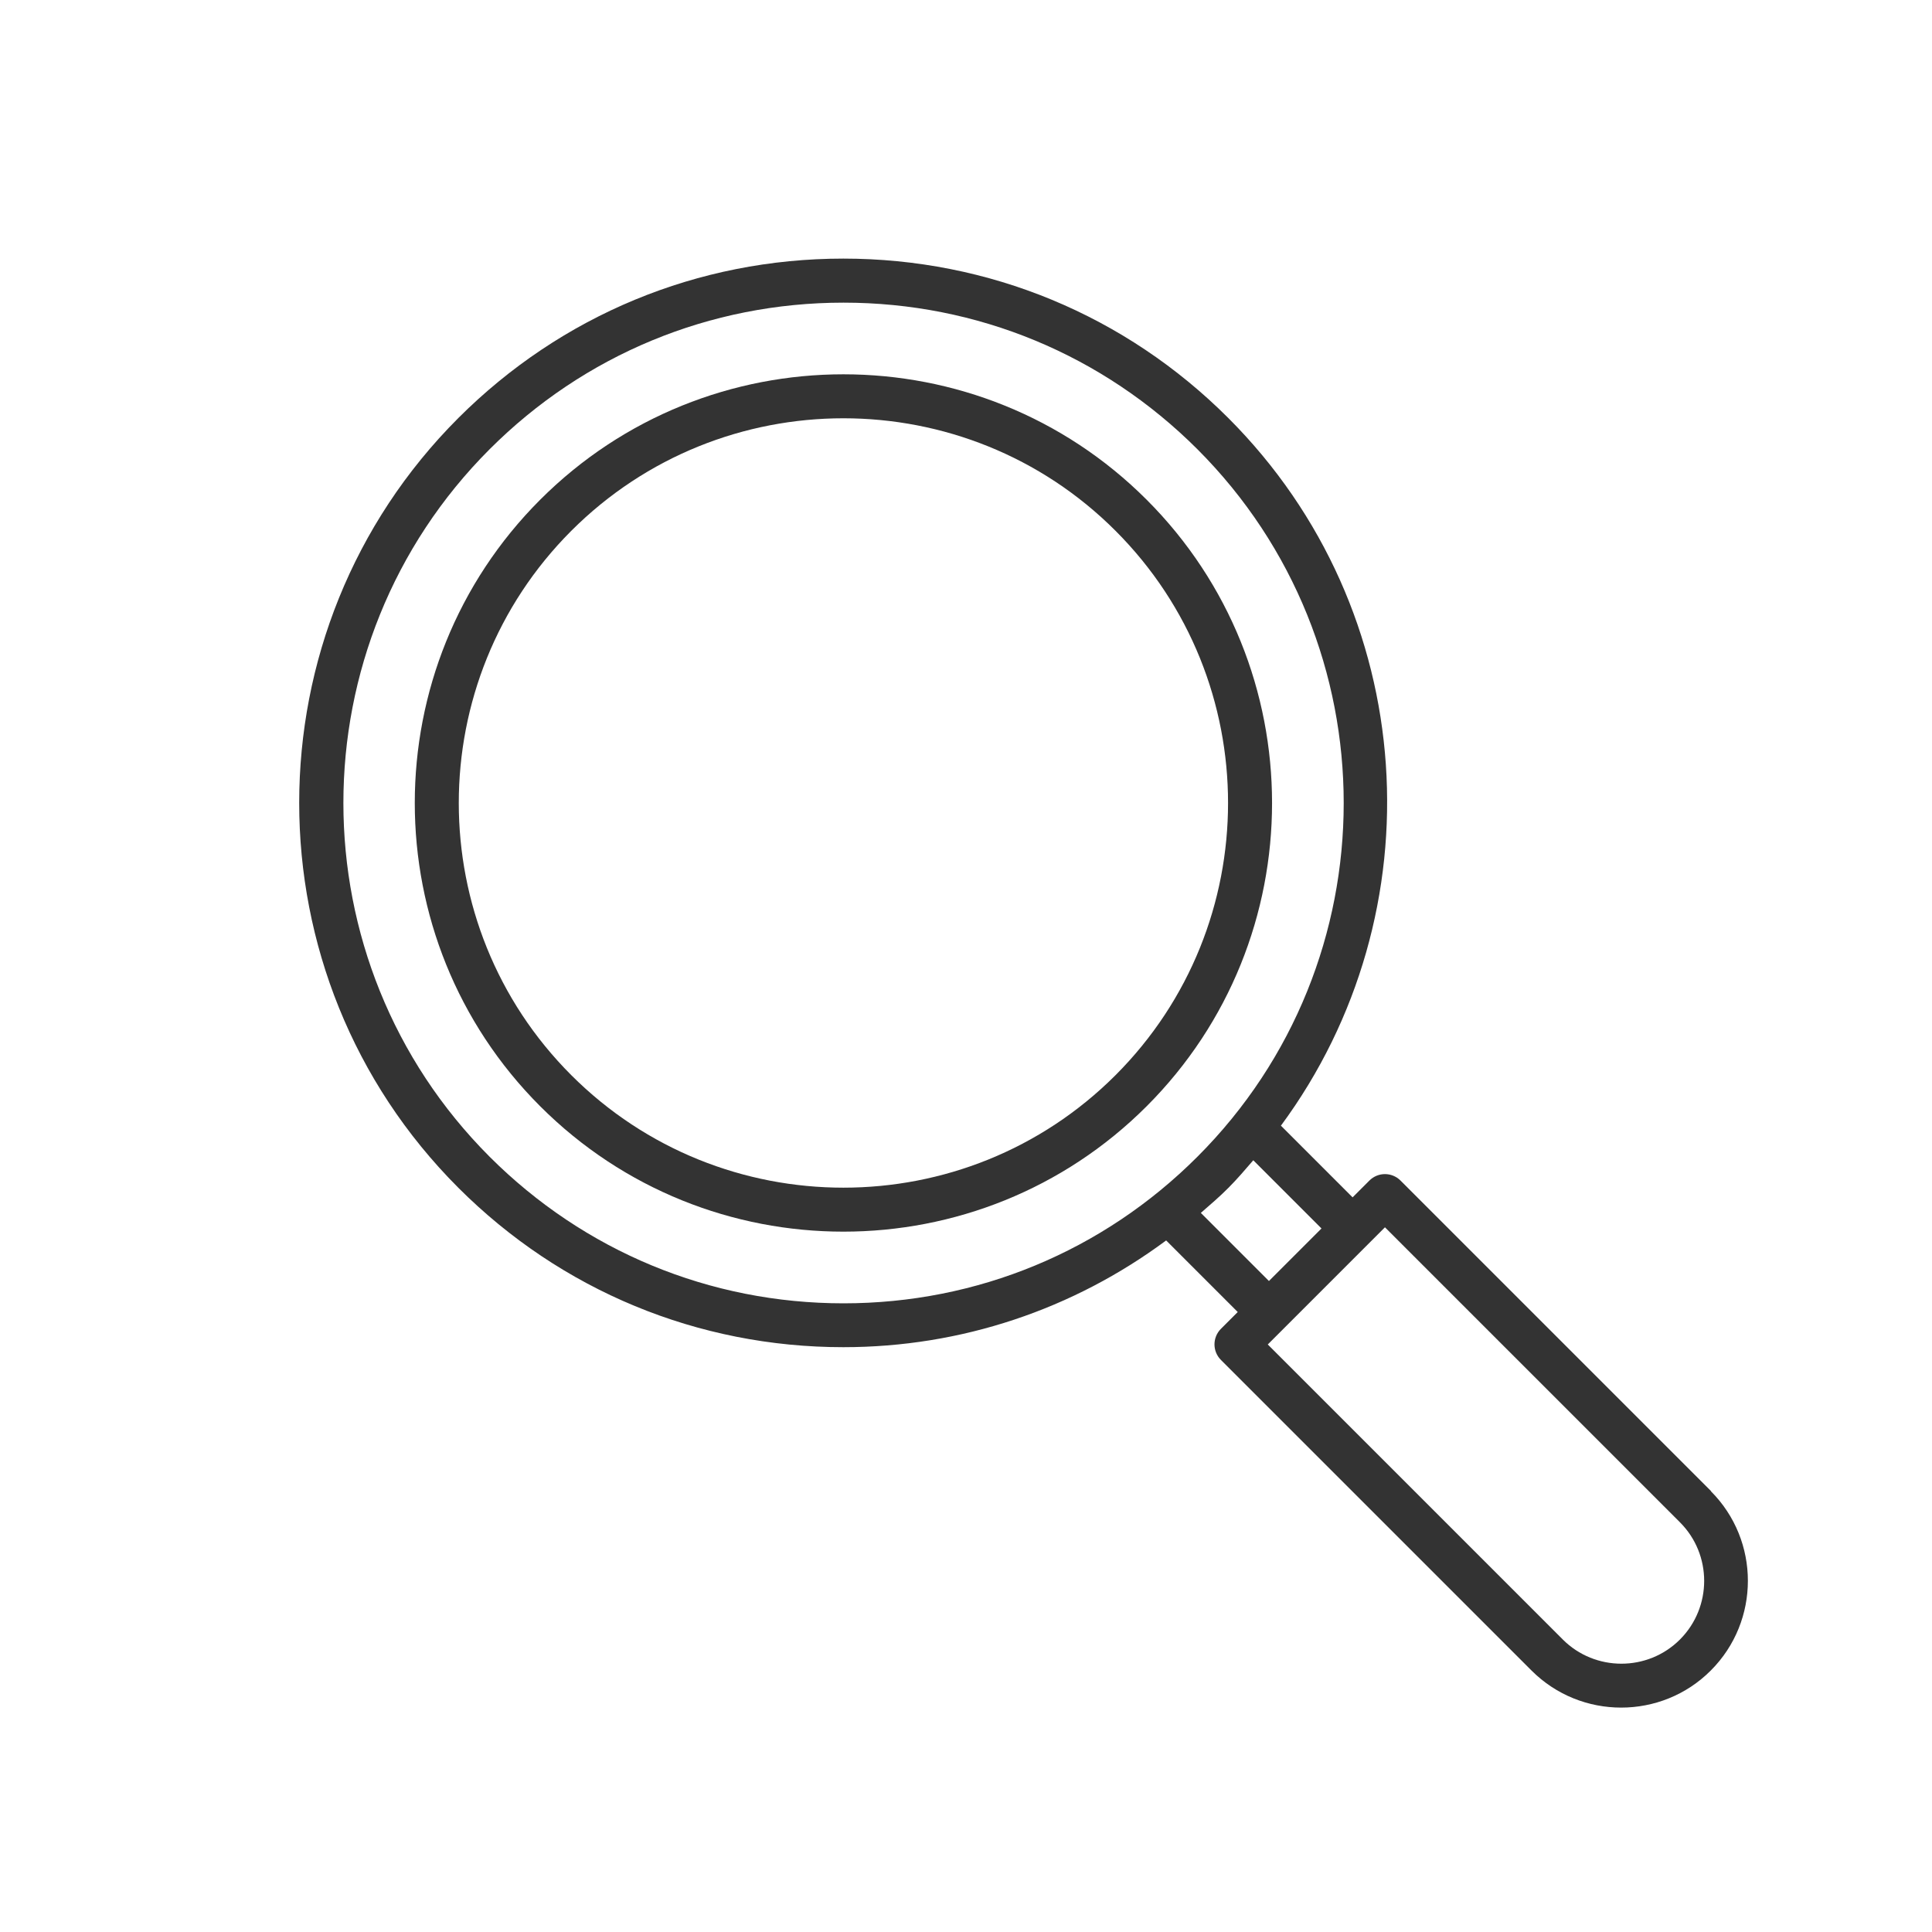 <?xml version="1.0" encoding="UTF-8"?><svg id="Layer_1" xmlns="http://www.w3.org/2000/svg" viewBox="0 0 200 200"><defs><style>.cls-1{fill:#333;}</style></defs><path class="cls-1" d="M177.13,154.36l-32.15-32.15c-.89-.89-2.33-.89-3.22,0l-1.74,1.74-7.42-7.42c16.28-22.04,14.5-53.31-5.45-73.26-10.64-10.64-24.79-16.5-39.85-16.5s-29.2,5.86-39.85,16.5c-21.97,21.97-21.97,57.72,0,79.69,10.64,10.64,24.8,16.5,39.85,16.5,12.21,0,23.79-3.91,33.42-11.05l7.41,7.41-1.74,1.74c-.89,.89-.89,2.33,0,3.22l32.15,32.15c2.56,2.56,5.92,3.84,9.28,3.84s6.73-1.28,9.28-3.84c5.12-5.12,5.12-13.45,0-18.57ZM50.69,119.75c-20.19-20.2-20.19-53.06,0-73.25,9.78-9.78,22.79-15.17,36.63-15.17s26.84,5.39,36.63,15.17c20.2,20.2,20.2,53.06,0,73.25-9.78,9.78-22.79,15.17-36.63,15.17s-26.84-5.39-36.63-15.17Zm73.62,5.81c.96-.84,1.94-1.67,2.85-2.59,.92-.92,1.74-1.89,2.58-2.86l7.06,7.06-5.44,5.44-7.06-7.06Zm49.6,44.16c-3.34,3.34-8.79,3.34-12.13,0l-30.54-30.54,12.13-12.13,30.54,30.54c3.34,3.34,3.34,8.78,0,12.13Z"/><path class="cls-1" d="M118.7,51.73c-17.31-17.31-45.47-17.31-62.78,0-17.31,17.31-17.31,45.48,0,62.79,8.66,8.66,20.02,12.98,31.39,12.98s22.74-4.33,31.39-12.98c17.31-17.31,17.31-45.48,0-62.79Zm-3.22,59.57c-15.53,15.53-40.81,15.53-56.34,0-15.53-15.53-15.53-40.81,0-56.35,7.77-7.77,17.97-11.65,28.17-11.65s20.41,3.88,28.17,11.65c15.53,15.53,15.53,40.81,0,56.35Z"/></svg>